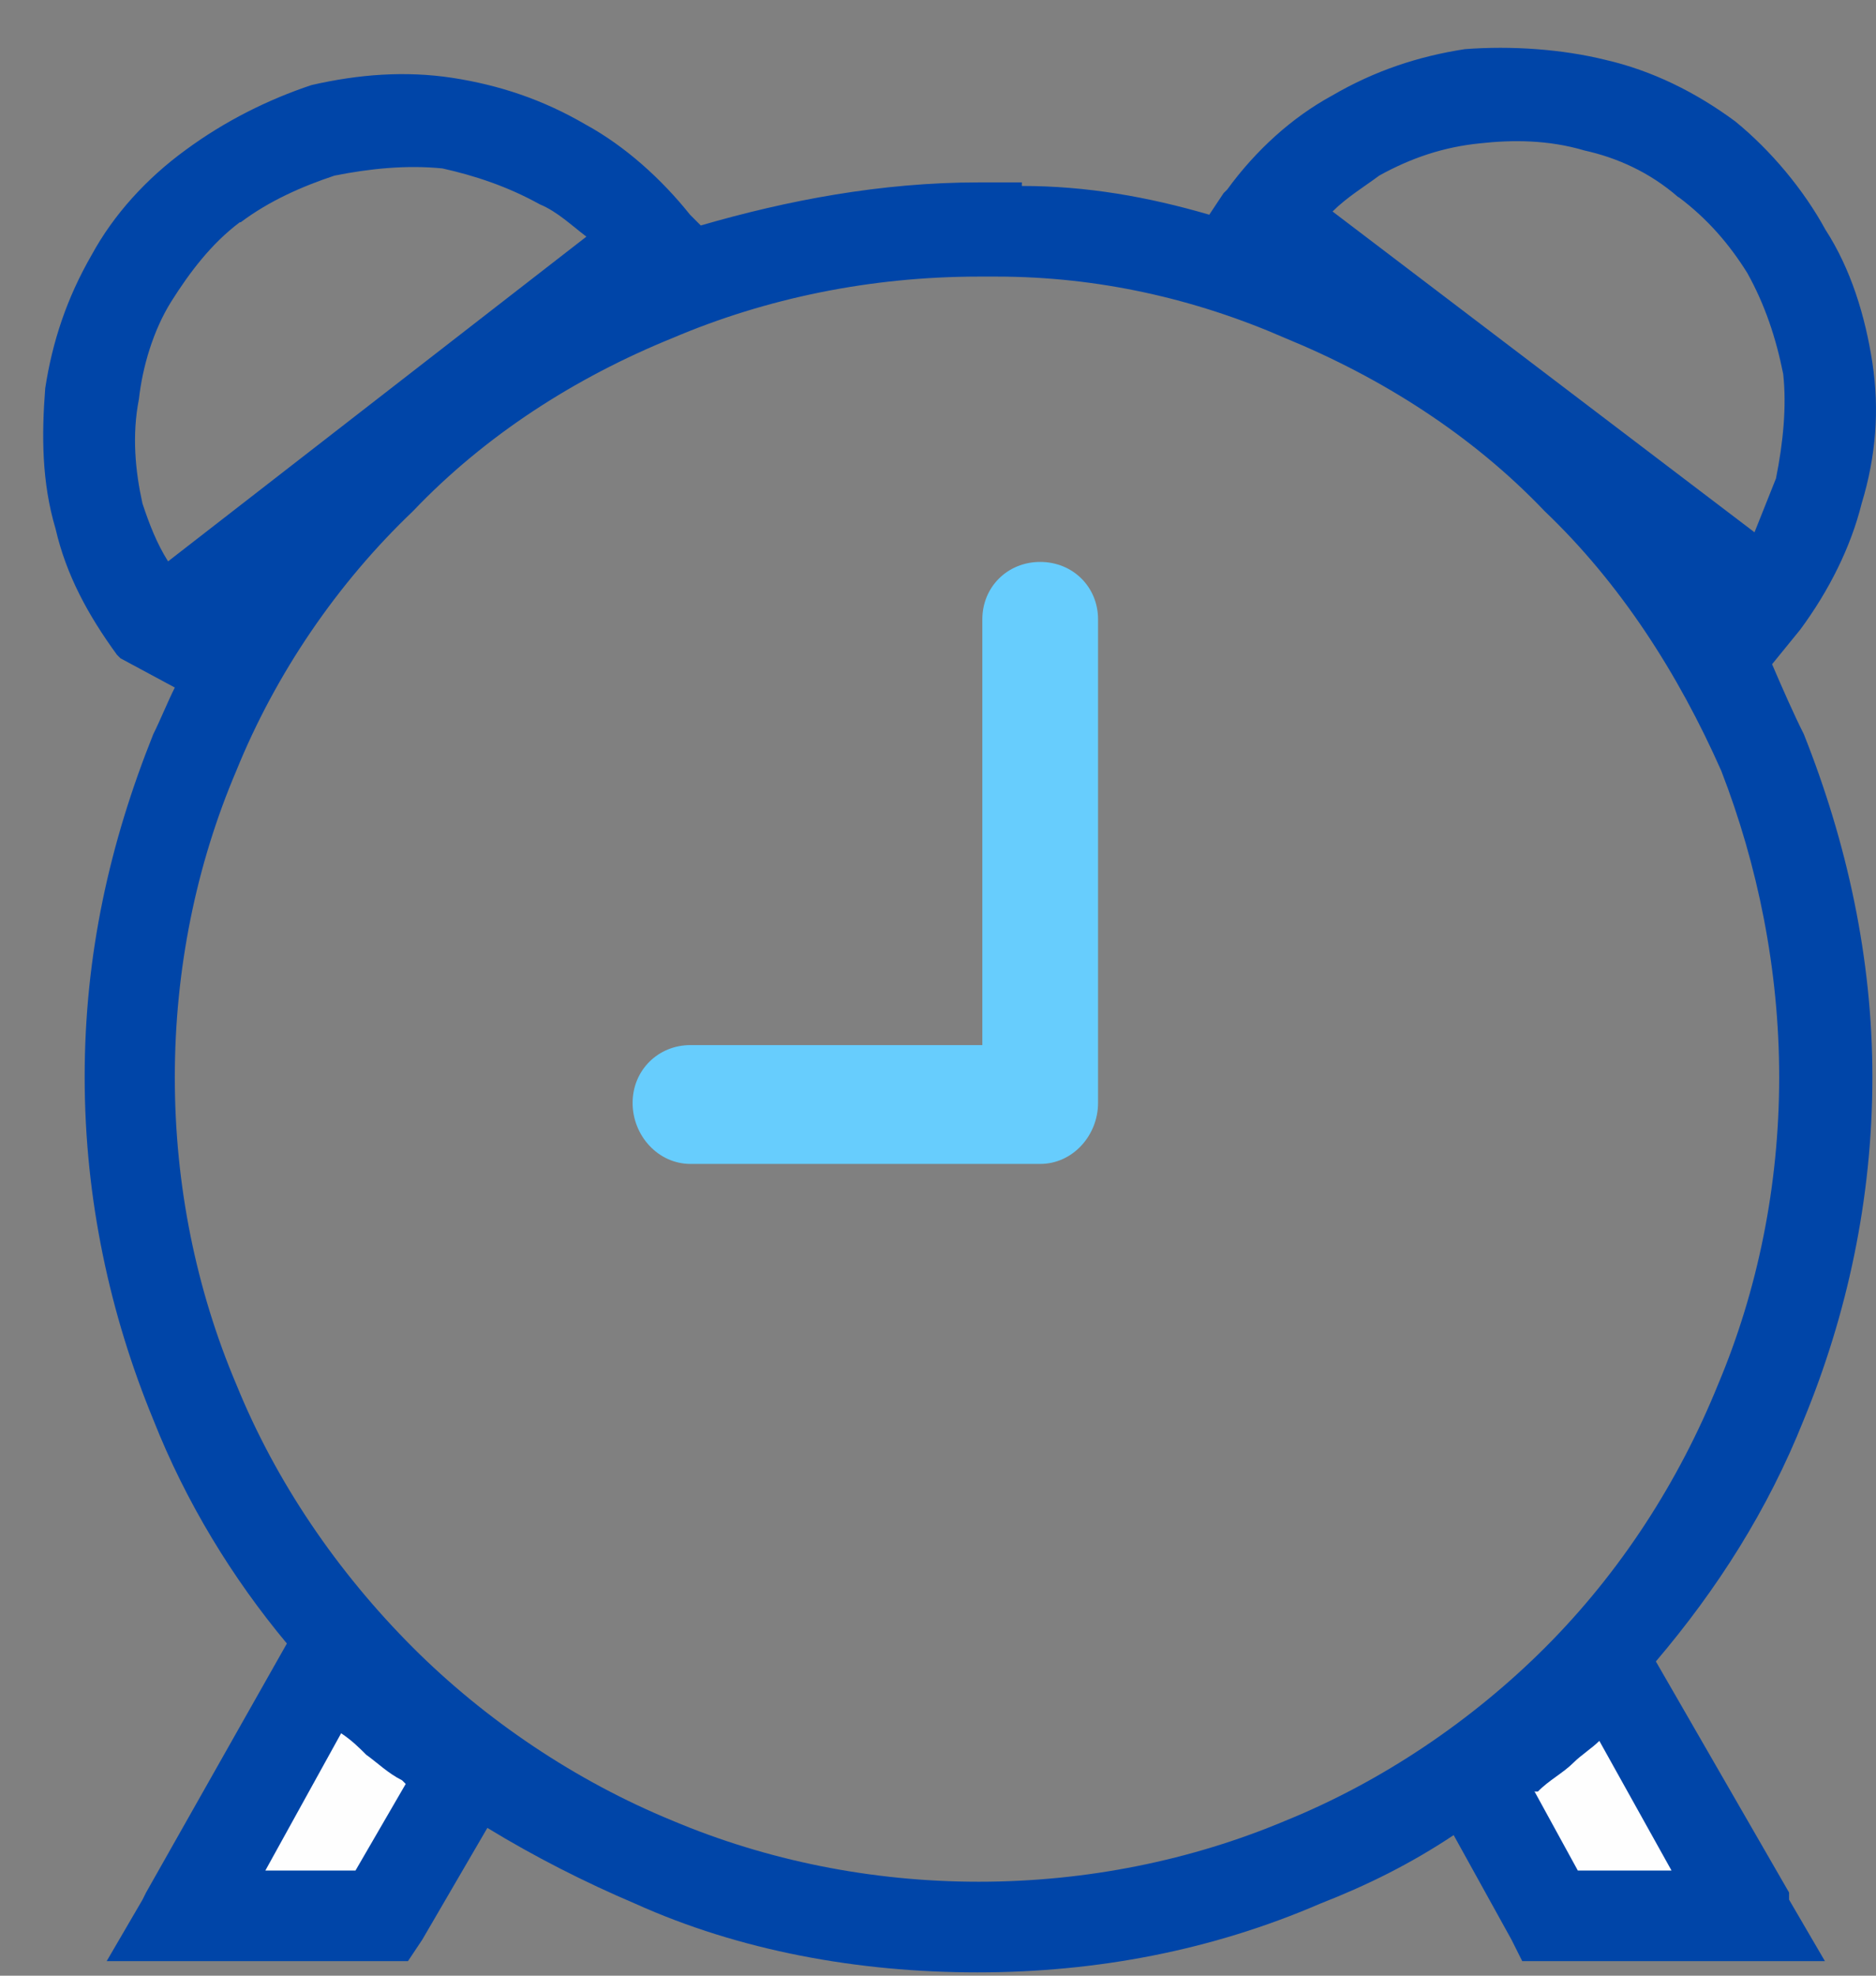 <svg width="38" height="40" viewBox="0 0 38 40" fill="none" xmlns="http://www.w3.org/2000/svg">
<rect x="0" y="0" width="38" height="40" fill="#808080" stroke="none"/>
<g id="_6">
<path id="Subtract" d="M29.671 0.995C30.616 0.923 31.643 0.995 32.524 1.213C33.468 1.431 34.349 1.867 35.148 2.457C35.874 3.048 36.538 3.847 36.974 4.647C37.492 5.446 37.782 6.4 37.927 7.344C38.072 8.297 38 9.242 37.709 10.195C37.492 11.067 37.056 11.949 36.465 12.748L35.895 13.448C36.107 13.942 36.326 14.442 36.538 14.864C37.41 17.053 37.927 19.397 37.927 21.804C37.927 24.283 37.41 26.626 36.538 28.742C35.811 30.568 34.785 32.176 33.541 33.638L36.239 38.316V38.461L36.965 39.705H30.834L30.616 39.27L29.445 37.154C28.573 37.735 27.691 38.171 26.738 38.543C24.549 39.488 22.214 39.933 19.798 39.933C17.383 39.933 14.985 39.497 12.869 38.543C11.842 38.107 10.825 37.589 9.872 37.008L8.554 39.27L8.264 39.705H2.161L2.887 38.461L2.959 38.316L5.811 33.275C4.712 31.958 3.768 30.422 3.105 28.742C2.233 26.626 1.715 24.283 1.715 21.804C1.715 19.324 2.224 17.062 3.105 14.864C3.25 14.574 3.395 14.211 3.541 13.92L2.442 13.329L2.369 13.257C1.787 12.458 1.343 11.649 1.125 10.704C0.843 9.76 0.843 8.806 0.916 7.861C1.061 6.917 1.352 6.035 1.861 5.154C2.297 4.355 2.959 3.619 3.758 3.038C4.558 2.448 5.439 2.012 6.311 1.722C7.264 1.504 8.209 1.431 9.163 1.576C10.107 1.722 10.989 2.012 11.861 2.521C12.66 2.957 13.396 3.62 13.977 4.347L14.195 4.565C15.948 4.056 17.846 3.693 19.817 3.693H20.698V3.765C22.015 3.765 23.25 3.984 24.495 4.347L24.785 3.91L24.858 3.838C25.439 3.039 26.175 2.376 26.974 1.94C27.846 1.431 28.727 1.141 29.671 0.995ZM19.826 5.6C17.637 5.6 15.521 6.036 13.623 6.844C11.652 7.643 9.826 8.815 8.364 10.35C6.829 11.812 5.584 13.638 4.785 15.609C3.976 17.507 3.541 19.624 3.541 21.813C3.541 24.001 3.976 26.117 4.785 28.025C5.584 29.995 6.829 31.822 8.364 33.357C9.826 34.819 11.652 36.054 13.623 36.862C15.521 37.662 17.637 38.098 19.826 38.098C22.015 38.098 24.14 37.662 26.039 36.862C28.009 36.063 29.835 34.819 31.297 33.357C32.832 31.822 34.004 29.995 34.803 28.025C35.602 26.127 36.038 24.01 36.039 21.813C36.039 19.624 35.602 17.507 34.867 15.609C33.995 13.638 32.823 11.812 31.289 10.35C29.826 8.815 28 7.652 26.03 6.844C24.204 6.045 22.233 5.6 20.189 5.6H19.826ZM8.962 3.41C8.236 3.338 7.5 3.411 6.774 3.556C6.12 3.774 5.457 4.064 4.876 4.5H4.857C4.276 4.936 3.84 5.517 3.467 6.108C3.104 6.689 2.887 7.425 2.814 8.079C2.669 8.815 2.741 9.542 2.886 10.195C3.031 10.631 3.177 11.003 3.404 11.366L11.878 4.791C11.588 4.573 11.288 4.282 10.934 4.137C10.28 3.774 9.616 3.556 8.962 3.41ZM32.096 3.047C31.361 2.829 30.634 2.829 29.98 2.902C29.253 2.974 28.59 3.193 27.936 3.556C27.645 3.774 27.282 3.992 26.992 4.282L35.539 10.777C35.684 10.413 35.829 10.05 35.974 9.687C36.12 8.96 36.192 8.224 36.12 7.57C35.974 6.844 35.756 6.18 35.393 5.527C35.03 4.945 34.585 4.428 34.003 3.992H33.995C33.413 3.484 32.75 3.192 32.096 3.047Z" fill="#0045A8"/>
<path id="Vector" d="M31.079 36.263L31.96 37.871H33.858L32.396 35.246C32.251 35.391 32.024 35.536 31.878 35.682C31.66 35.9 31.37 36.045 31.152 36.272H31.079V36.263Z" fill="#FEFEFE"/>
<path id="Vector_2" d="M5.375 37.871H7.201L8.218 36.118L8.145 36.045C7.855 35.9 7.637 35.682 7.419 35.528C7.273 35.382 7.128 35.237 6.91 35.092L5.375 37.871Z" fill="#FEFEFE"/>
<path id="Vector_3" d="M22.242 22.321V12.539C22.242 11.885 21.733 11.377 21.07 11.377C20.407 11.377 19.898 11.885 19.898 12.539V21.159H13.986C13.332 21.159 12.814 21.667 12.814 22.33C12.814 22.993 13.332 23.565 13.986 23.565H21.07C21.733 23.565 22.242 22.984 22.242 22.33V22.321Z" fill="#67CDFD"/>
</g>
</svg>
